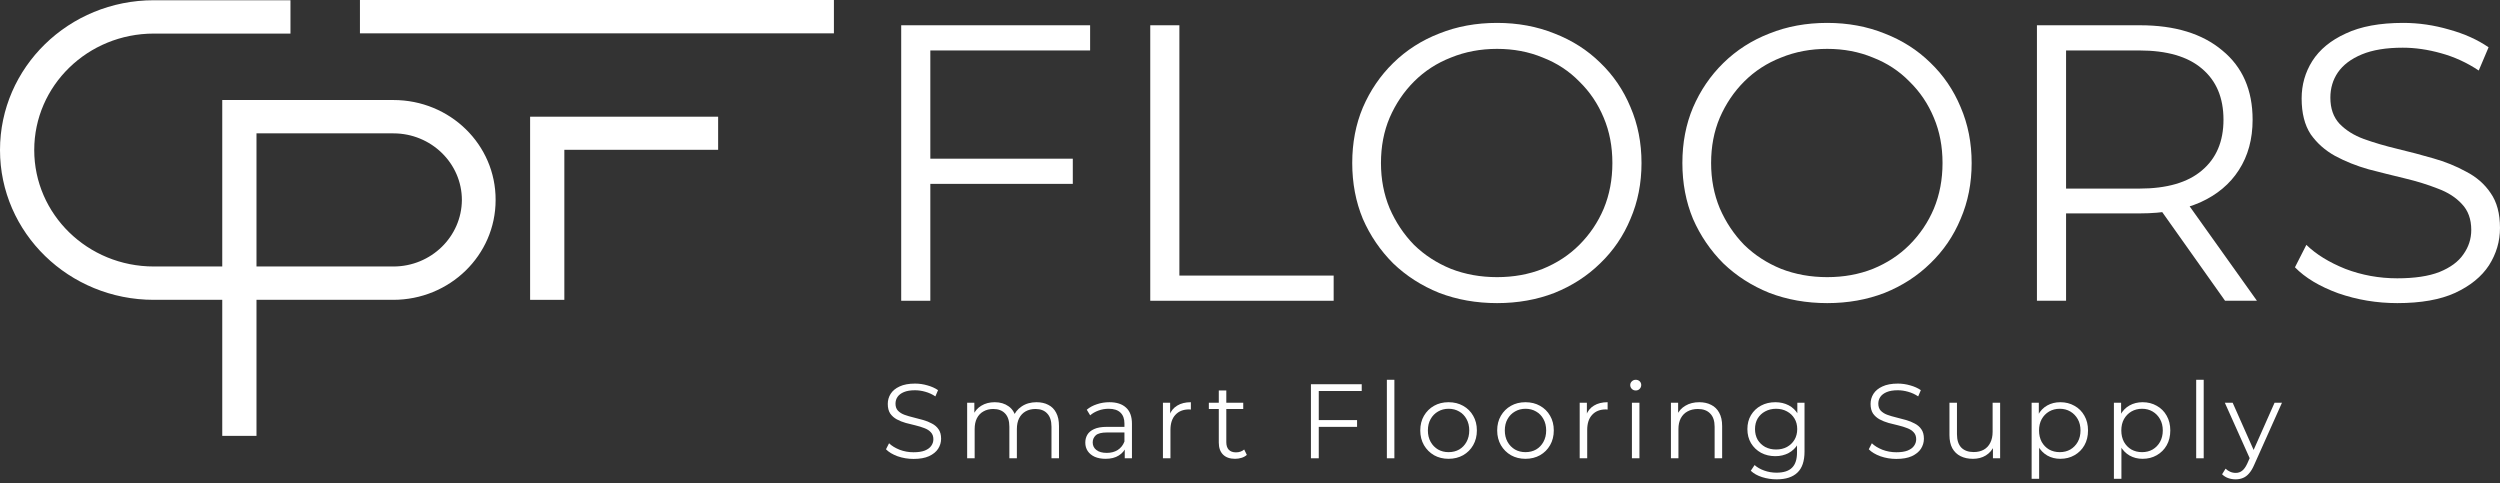 <svg width="388" height="75" viewBox="0 0 388 75" fill="none" xmlns="http://www.w3.org/2000/svg">
<rect x="0" y="0" width="388" height="75" fill="#333333" stroke="none"/>
<path d="M129.423 0H55.863V5.175H129.423V0Z" fill="white"/>
<path d="M82.273 18.112V23.249V46.535H87.586V23.249H111.454V18.112H82.273Z" fill="white"/>
<path d="M61.059 15.523H39.807H34.494V20.698V41.359H23.869C13.595 41.359 5.313 33.254 5.313 23.285C5.313 13.278 13.634 5.212 23.869 5.212H45.081V0.037H23.869C10.665 0.037 0 10.463 0 23.285C0 36.146 10.704 46.534 23.869 46.534H34.143H34.494V67.651H39.807V46.534H61.02C69.809 46.534 76.919 39.609 76.919 31.047C76.958 22.448 69.848 15.523 61.059 15.523ZM61.059 41.359H49.183H39.807V20.698H49.183H61.059C66.918 20.698 71.684 25.34 71.684 31.047C71.645 36.717 66.918 41.359 61.059 41.359Z" fill="white"/>
<path d="M372.057 47.043C368.881 47.043 365.827 46.534 362.895 45.516C360.004 44.458 357.764 43.114 356.176 41.485L357.947 38.003C359.454 39.469 361.469 40.711 363.994 41.729C366.56 42.706 369.247 43.195 372.057 43.195C374.744 43.195 376.923 42.869 378.592 42.218C380.303 41.526 381.545 40.609 382.318 39.469C383.133 38.329 383.54 37.067 383.54 35.682C383.54 34.013 383.051 32.669 382.074 31.651C381.137 30.633 379.895 29.839 378.348 29.269C376.801 28.658 375.09 28.129 373.217 27.681C371.344 27.233 369.471 26.764 367.598 26.276C365.725 25.746 363.994 25.054 362.406 24.199C360.859 23.344 359.596 22.224 358.619 20.84C357.682 19.414 357.214 17.562 357.214 15.281C357.214 13.164 357.764 11.229 358.863 9.479C360.003 7.687 361.734 6.262 364.055 5.203C366.376 4.103 369.349 3.554 372.973 3.554C375.375 3.554 377.758 3.9 380.119 4.592C382.481 5.244 384.517 6.16 386.228 7.341L384.701 10.944C382.868 9.723 380.913 8.827 378.837 8.257C376.801 7.687 374.826 7.402 372.912 7.402C370.347 7.402 368.229 7.748 366.56 8.44C364.89 9.132 363.648 10.069 362.834 11.25C362.06 12.39 361.673 13.693 361.673 15.159C361.673 16.829 362.141 18.172 363.078 19.19C364.055 20.208 365.318 21.003 366.865 21.573C368.453 22.143 370.184 22.652 372.057 23.1C373.93 23.547 375.783 24.036 377.615 24.566C379.488 25.095 381.199 25.787 382.746 26.642C384.334 27.457 385.596 28.556 386.533 29.941C387.51 31.325 387.999 33.137 387.999 35.377C387.999 37.454 387.429 39.388 386.289 41.179C385.148 42.931 383.397 44.356 381.036 45.455C378.715 46.514 375.722 47.043 372.057 47.043Z" fill="white"/>
<path d="M316.133 46.678V3.922H332.136C337.552 3.922 341.807 5.225 344.902 7.831C348.037 10.396 349.605 13.98 349.605 18.581C349.605 21.595 348.893 24.201 347.467 26.4C346.083 28.558 344.087 30.227 341.481 31.408C338.875 32.548 335.76 33.118 332.136 33.118H318.637L320.653 31.042V46.678H316.133ZM345.329 46.678L334.335 31.164H339.221L350.277 46.678H345.329ZM320.653 31.408L318.637 29.27H332.014C336.289 29.27 339.527 28.334 341.726 26.461C343.965 24.587 345.085 21.961 345.085 18.581C345.085 15.161 343.965 12.514 341.726 10.641C339.527 8.768 336.289 7.831 332.014 7.831H318.637L320.653 5.693V31.408Z" fill="white"/>
<path d="M283.583 47.043C280.366 47.043 277.373 46.514 274.604 45.455C271.876 44.356 269.494 42.829 267.458 40.874C265.463 38.879 263.895 36.578 262.755 33.972C261.655 31.325 261.105 28.434 261.105 25.299C261.105 22.163 261.655 19.292 262.755 16.686C263.895 14.039 265.463 11.739 267.458 9.784C269.494 7.789 271.876 6.262 274.604 5.203C277.333 4.103 280.326 3.554 283.583 3.554C286.8 3.554 289.773 4.103 292.501 5.203C295.229 6.262 297.591 7.768 299.586 9.723C301.622 11.678 303.19 13.978 304.29 16.625C305.43 19.272 306 22.163 306 25.299C306 28.434 305.43 31.325 304.29 33.972C303.19 36.619 301.622 38.919 299.586 40.874C297.591 42.829 295.229 44.356 292.501 45.455C289.773 46.514 286.8 47.043 283.583 47.043ZM283.583 43.012C286.149 43.012 288.51 42.584 290.669 41.729C292.867 40.833 294.761 39.591 296.349 38.003C297.978 36.374 299.24 34.501 300.136 32.384C301.032 30.226 301.48 27.864 301.48 25.299C301.48 22.733 301.032 20.392 300.136 18.274C299.24 16.116 297.978 14.243 296.349 12.655C294.761 11.026 292.867 9.784 290.669 8.929C288.51 8.033 286.149 7.585 283.583 7.585C281.018 7.585 278.636 8.033 276.437 8.929C274.238 9.784 272.324 11.026 270.695 12.655C269.107 14.243 267.845 16.116 266.908 18.274C266.012 20.392 265.564 22.733 265.564 25.299C265.564 27.823 266.012 30.165 266.908 32.323C267.845 34.481 269.107 36.374 270.695 38.003C272.324 39.591 274.238 40.833 276.437 41.729C278.636 42.584 281.018 43.012 283.583 43.012Z" fill="white"/>
<path d="M232.345 47.043C229.128 47.043 226.135 46.514 223.366 45.455C220.638 44.356 218.256 42.829 216.22 40.874C214.224 38.879 212.657 36.578 211.516 33.972C210.417 31.325 209.867 28.434 209.867 25.299C209.867 22.163 210.417 19.292 211.516 16.686C212.657 14.039 214.224 11.739 216.22 9.784C218.256 7.789 220.638 6.262 223.366 5.203C226.094 4.103 229.087 3.554 232.345 3.554C235.562 3.554 238.534 4.103 241.263 5.203C243.991 6.262 246.353 7.768 248.348 9.723C250.384 11.678 251.952 13.978 253.051 16.625C254.192 19.272 254.762 22.163 254.762 25.299C254.762 28.434 254.192 31.325 253.051 33.972C251.952 36.619 250.384 38.919 248.348 40.874C246.353 42.829 243.991 44.356 241.263 45.455C238.534 46.514 235.562 47.043 232.345 47.043ZM232.345 43.012C234.91 43.012 237.272 42.584 239.43 41.729C241.629 40.833 243.523 39.591 245.111 38.003C246.74 36.374 248.002 34.501 248.898 32.384C249.794 30.226 250.242 27.864 250.242 25.299C250.242 22.733 249.794 20.392 248.898 18.274C248.002 16.116 246.74 14.243 245.111 12.655C243.523 11.026 241.629 9.784 239.43 8.929C237.272 8.033 234.91 7.585 232.345 7.585C229.78 7.585 227.397 8.033 225.198 8.929C223 9.784 221.086 11.026 219.457 12.655C217.869 14.243 216.606 16.116 215.67 18.274C214.774 20.392 214.326 22.733 214.326 25.299C214.326 27.823 214.774 30.165 215.67 32.323C216.606 34.481 217.869 36.374 219.457 38.003C221.086 39.591 223 40.833 225.198 41.729C227.397 42.584 229.78 43.012 232.345 43.012Z" fill="white"/>
<path d="M178.52 46.678V3.922H183.04V42.769H206.983V46.678H178.52Z" fill="white"/>
<path d="M139.867 46.678V3.922H169.186V7.831H144.387V46.678H139.867ZM143.899 28.537V24.628H166.498V28.537H143.899Z" fill="white"/>
<path d="M346.969 74.394C346.564 74.394 346.175 74.329 345.803 74.197C345.442 74.066 345.13 73.869 344.867 73.606L345.409 72.736C345.628 72.944 345.863 73.103 346.115 73.212C346.378 73.332 346.668 73.393 346.985 73.393C347.369 73.393 347.697 73.283 347.971 73.064C348.255 72.856 348.523 72.484 348.775 71.948L349.334 70.683L349.465 70.503L353.012 62.506H354.161L349.843 72.161C349.602 72.719 349.334 73.163 349.038 73.491C348.753 73.82 348.441 74.049 348.102 74.181C347.763 74.323 347.385 74.394 346.969 74.394ZM349.268 71.373L345.294 62.506H346.509L350.023 70.421L349.268 71.373Z" fill="white"/>
<path d="M340.848 71.126V58.942H342.014V71.126H340.848Z" fill="white"/>
<path d="M332.528 71.208C331.784 71.208 331.11 71.038 330.508 70.699C329.906 70.349 329.425 69.85 329.063 69.204C328.713 68.548 328.538 67.749 328.538 66.807C328.538 65.866 328.713 65.072 329.063 64.426C329.414 63.769 329.89 63.271 330.492 62.932C331.094 62.593 331.773 62.423 332.528 62.423C333.349 62.423 334.083 62.609 334.728 62.981C335.385 63.342 335.9 63.857 336.272 64.525C336.644 65.181 336.83 65.942 336.83 66.807C336.83 67.683 336.644 68.449 336.272 69.106C335.9 69.763 335.385 70.277 334.728 70.65C334.083 71.022 333.349 71.208 332.528 71.208ZM328.078 74.311V62.505H329.195V65.099L329.08 66.824L329.244 68.564V74.311H328.078ZM332.446 70.173C333.059 70.173 333.606 70.037 334.088 69.763C334.57 69.478 334.953 69.084 335.237 68.581C335.522 68.066 335.664 67.475 335.664 66.807C335.664 66.139 335.522 65.554 335.237 65.05C334.953 64.547 334.57 64.153 334.088 63.868C333.606 63.583 333.059 63.441 332.446 63.441C331.833 63.441 331.28 63.583 330.788 63.868C330.306 64.153 329.923 64.547 329.638 65.05C329.364 65.554 329.228 66.139 329.228 66.807C329.228 67.475 329.364 68.066 329.638 68.581C329.923 69.084 330.306 69.478 330.788 69.763C331.28 70.037 331.833 70.173 332.446 70.173Z" fill="white"/>
<path d="M319.759 71.208C319.014 71.208 318.341 71.038 317.739 70.699C317.137 70.349 316.655 69.85 316.294 69.204C315.944 68.548 315.768 67.749 315.768 66.807C315.768 65.866 315.944 65.072 316.294 64.426C316.644 63.769 317.12 63.271 317.722 62.932C318.324 62.593 319.003 62.423 319.759 62.423C320.58 62.423 321.313 62.609 321.959 62.981C322.616 63.342 323.13 63.857 323.502 64.525C323.875 65.181 324.061 65.942 324.061 66.807C324.061 67.683 323.875 68.449 323.502 69.106C323.13 69.763 322.616 70.277 321.959 70.65C321.313 71.022 320.58 71.208 319.759 71.208ZM315.309 74.311V62.505H316.425V65.099L316.31 66.824L316.474 68.564V74.311H315.309ZM319.676 70.173C320.289 70.173 320.837 70.037 321.319 69.763C321.8 69.478 322.183 69.084 322.468 68.581C322.753 68.066 322.895 67.475 322.895 66.807C322.895 66.139 322.753 65.554 322.468 65.05C322.183 64.547 321.8 64.153 321.319 63.868C320.837 63.583 320.289 63.441 319.676 63.441C319.063 63.441 318.511 63.583 318.018 63.868C317.536 64.153 317.153 64.547 316.869 65.05C316.595 65.554 316.458 66.139 316.458 66.807C316.458 67.475 316.595 68.066 316.869 68.581C317.153 69.084 317.536 69.478 318.018 69.763C318.511 70.037 319.063 70.173 319.676 70.173Z" fill="white"/>
<path d="M306.2 71.209C305.467 71.209 304.826 71.072 304.279 70.798C303.731 70.525 303.305 70.114 302.998 69.567C302.702 69.019 302.555 68.335 302.555 67.514V62.506H303.721V67.383C303.721 68.302 303.945 68.997 304.394 69.468C304.854 69.928 305.494 70.158 306.315 70.158C306.917 70.158 307.437 70.037 307.875 69.797C308.324 69.545 308.663 69.183 308.893 68.713C309.134 68.242 309.254 67.678 309.254 67.022V62.506H310.42V71.127H309.304V68.762L309.484 69.189C309.21 69.824 308.784 70.322 308.203 70.683C307.634 71.034 306.966 71.209 306.2 71.209Z" fill="white"/>
<path d="M294.304 71.225C293.451 71.225 292.63 71.088 291.841 70.814C291.064 70.529 290.462 70.168 290.035 69.73L290.511 68.794C290.916 69.189 291.458 69.522 292.137 69.796C292.827 70.059 293.549 70.19 294.304 70.19C295.027 70.19 295.613 70.103 296.061 69.927C296.521 69.741 296.855 69.495 297.063 69.189C297.282 68.882 297.392 68.543 297.392 68.17C297.392 67.722 297.26 67.36 296.997 67.087C296.746 66.813 296.412 66.6 295.996 66.446C295.58 66.282 295.12 66.14 294.616 66.019C294.113 65.899 293.609 65.773 293.106 65.642C292.602 65.499 292.137 65.313 291.71 65.083C291.294 64.853 290.955 64.552 290.692 64.18C290.44 63.797 290.314 63.299 290.314 62.686C290.314 62.117 290.462 61.597 290.758 61.126C291.064 60.644 291.529 60.261 292.153 59.977C292.777 59.681 293.577 59.533 294.551 59.533C295.197 59.533 295.837 59.626 296.472 59.812C297.107 59.987 297.654 60.234 298.114 60.551L297.704 61.52C297.211 61.192 296.685 60.951 296.127 60.798C295.58 60.644 295.049 60.568 294.534 60.568C293.845 60.568 293.275 60.661 292.827 60.847C292.378 61.033 292.044 61.285 291.825 61.602C291.617 61.909 291.513 62.259 291.513 62.653C291.513 63.102 291.639 63.463 291.891 63.737C292.153 64.01 292.493 64.224 292.909 64.377C293.336 64.531 293.801 64.667 294.304 64.788C294.808 64.908 295.306 65.04 295.799 65.182C296.302 65.324 296.762 65.51 297.178 65.74C297.605 65.959 297.944 66.255 298.196 66.627C298.459 66.999 298.59 67.486 298.59 68.088C298.59 68.647 298.437 69.167 298.13 69.648C297.824 70.119 297.353 70.502 296.718 70.798C296.094 71.082 295.29 71.225 294.304 71.225Z" fill="white"/>
<path d="M275.744 74.393C274.956 74.393 274.2 74.278 273.478 74.049C272.755 73.819 272.17 73.49 271.721 73.063L272.312 72.177C272.717 72.538 273.215 72.823 273.806 73.031C274.408 73.249 275.043 73.359 275.711 73.359C276.806 73.359 277.61 73.102 278.125 72.587C278.639 72.084 278.897 71.295 278.897 70.223V68.072L279.061 66.594L278.946 65.116V62.505H280.062V70.075C280.062 71.564 279.696 72.653 278.962 73.343C278.24 74.043 277.167 74.393 275.744 74.393ZM275.53 70.797C274.709 70.797 273.97 70.622 273.314 70.272C272.657 69.911 272.137 69.412 271.754 68.778C271.381 68.143 271.195 67.415 271.195 66.594C271.195 65.773 271.381 65.05 271.754 64.426C272.137 63.791 272.657 63.299 273.314 62.948C273.97 62.598 274.709 62.423 275.53 62.423C276.297 62.423 276.986 62.582 277.599 62.899C278.212 63.217 278.7 63.687 279.061 64.311C279.422 64.935 279.603 65.696 279.603 66.594C279.603 67.491 279.422 68.252 279.061 68.876C278.7 69.5 278.212 69.976 277.599 70.305C276.986 70.633 276.297 70.797 275.53 70.797ZM275.645 69.763C276.28 69.763 276.844 69.632 277.337 69.369C277.829 69.095 278.218 68.723 278.502 68.252C278.787 67.77 278.929 67.218 278.929 66.594C278.929 65.97 278.787 65.422 278.502 64.952C278.218 64.481 277.829 64.114 277.337 63.851C276.844 63.578 276.28 63.441 275.645 63.441C275.021 63.441 274.458 63.578 273.954 63.851C273.461 64.114 273.073 64.481 272.788 64.952C272.514 65.422 272.378 65.97 272.378 66.594C272.378 67.218 272.514 67.77 272.788 68.252C273.073 68.723 273.461 69.095 273.954 69.369C274.458 69.632 275.021 69.763 275.645 69.763Z" fill="white"/>
<path d="M263.729 62.423C264.429 62.423 265.042 62.56 265.568 62.833C266.104 63.096 266.52 63.501 266.816 64.049C267.122 64.596 267.276 65.285 267.276 66.118V71.126H266.11V66.232C266.11 65.324 265.88 64.64 265.42 64.18C264.971 63.709 264.336 63.474 263.515 63.474C262.902 63.474 262.366 63.6 261.906 63.851C261.457 64.092 261.107 64.448 260.855 64.919C260.614 65.379 260.494 65.937 260.494 66.594V71.126H259.328V62.505H260.445V64.87L260.264 64.426C260.538 63.802 260.976 63.315 261.578 62.965C262.18 62.603 262.897 62.423 263.729 62.423Z" fill="white"/>
<path d="M253.274 71.126V62.506H254.44V71.126H253.274ZM253.866 60.601C253.625 60.601 253.422 60.519 253.258 60.355C253.094 60.19 253.012 59.993 253.012 59.763C253.012 59.533 253.094 59.342 253.258 59.189C253.422 59.025 253.625 58.942 253.866 58.942C254.106 58.942 254.309 59.019 254.473 59.172C254.637 59.325 254.719 59.517 254.719 59.747C254.719 59.988 254.637 60.19 254.473 60.355C254.32 60.519 254.117 60.601 253.866 60.601Z" fill="white"/>
<path d="M245.168 71.126V62.505H246.285V64.853L246.17 64.443C246.41 63.786 246.815 63.288 247.385 62.948C247.954 62.598 248.66 62.423 249.503 62.423V63.556C249.459 63.556 249.415 63.556 249.372 63.556C249.328 63.545 249.284 63.539 249.24 63.539C248.332 63.539 247.62 63.819 247.106 64.377C246.591 64.924 246.334 65.707 246.334 66.725V71.126H245.168Z" fill="white"/>
<path d="M236.748 71.208C235.916 71.208 235.166 71.022 234.498 70.65C233.841 70.266 233.321 69.746 232.938 69.09C232.555 68.422 232.363 67.661 232.363 66.807C232.363 65.942 232.555 65.181 232.938 64.525C233.321 63.868 233.841 63.353 234.498 62.981C235.155 62.609 235.905 62.423 236.748 62.423C237.601 62.423 238.357 62.609 239.014 62.981C239.681 63.353 240.201 63.868 240.574 64.525C240.957 65.181 241.148 65.942 241.148 66.807C241.148 67.661 240.957 68.422 240.574 69.09C240.201 69.746 239.681 70.266 239.014 70.65C238.346 71.022 237.59 71.208 236.748 71.208ZM236.748 70.173C237.372 70.173 237.924 70.037 238.406 69.763C238.888 69.478 239.265 69.084 239.539 68.581C239.824 68.066 239.966 67.475 239.966 66.807C239.966 66.128 239.824 65.537 239.539 65.034C239.265 64.53 238.888 64.141 238.406 63.868C237.924 63.583 237.377 63.441 236.764 63.441C236.151 63.441 235.604 63.583 235.122 63.868C234.64 64.141 234.257 64.53 233.972 65.034C233.688 65.537 233.546 66.128 233.546 66.807C233.546 67.475 233.688 68.066 233.972 68.581C234.257 69.084 234.64 69.478 235.122 69.763C235.604 70.037 236.145 70.173 236.748 70.173Z" fill="white"/>
<path d="M224.81 71.208C223.978 71.208 223.228 71.022 222.56 70.65C221.904 70.266 221.384 69.746 221 69.09C220.617 68.422 220.426 67.661 220.426 66.807C220.426 65.942 220.617 65.181 221 64.525C221.384 63.868 221.904 63.353 222.56 62.981C223.217 62.609 223.967 62.423 224.81 62.423C225.664 62.423 226.419 62.609 227.076 62.981C227.744 63.353 228.264 63.868 228.636 64.525C229.019 65.181 229.211 65.942 229.211 66.807C229.211 67.661 229.019 68.422 228.636 69.09C228.264 69.746 227.744 70.266 227.076 70.65C226.408 71.022 225.653 71.208 224.81 71.208ZM224.81 70.173C225.434 70.173 225.987 70.037 226.469 69.763C226.95 69.478 227.328 69.084 227.602 68.581C227.886 68.066 228.028 67.475 228.028 66.807C228.028 66.128 227.886 65.537 227.602 65.034C227.328 64.53 226.95 64.141 226.469 63.868C225.987 63.583 225.44 63.441 224.826 63.441C224.213 63.441 223.666 63.583 223.184 63.868C222.703 64.141 222.32 64.53 222.035 65.034C221.75 65.537 221.608 66.128 221.608 66.807C221.608 67.475 221.75 68.066 222.035 68.581C222.32 69.084 222.703 69.478 223.184 69.763C223.666 70.037 224.208 70.173 224.81 70.173Z" fill="white"/>
<path d="M215.242 71.126V58.942H216.408V71.126H215.242Z" fill="white"/>
<path d="M204.541 65.198H210.616V66.249H204.541V65.198ZM204.672 71.126H203.457V59.632H211.339V60.683H204.672V71.126Z" fill="white"/>
<path d="M191.686 71.207C190.875 71.207 190.252 70.988 189.814 70.55C189.376 70.113 189.157 69.494 189.157 68.695V60.6H190.323V68.629C190.323 69.133 190.449 69.521 190.7 69.795C190.963 70.069 191.335 70.206 191.817 70.206C192.331 70.206 192.758 70.058 193.098 69.762L193.508 70.6C193.278 70.808 192.999 70.961 192.671 71.059C192.353 71.158 192.025 71.207 191.686 71.207ZM187.613 63.473V62.504H192.95V63.473H187.613Z" fill="white"/>
<path d="M180.488 71.126V62.505H181.605V64.853L181.49 64.443C181.731 63.786 182.136 63.288 182.705 62.948C183.274 62.598 183.98 62.423 184.823 62.423V63.556C184.78 63.556 184.736 63.556 184.692 63.556C184.648 63.545 184.604 63.539 184.561 63.539C183.652 63.539 182.94 63.819 182.426 64.377C181.911 64.924 181.654 65.707 181.654 66.725V71.126H180.488Z" fill="white"/>
<path d="M174.562 71.126V69.221L174.513 68.909V65.723C174.513 64.99 174.305 64.426 173.889 64.032C173.484 63.638 172.877 63.441 172.066 63.441C171.508 63.441 170.977 63.534 170.474 63.72C169.97 63.906 169.543 64.153 169.193 64.459L168.667 63.589C169.105 63.217 169.631 62.932 170.244 62.735C170.857 62.527 171.503 62.423 172.181 62.423C173.298 62.423 174.157 62.702 174.759 63.26C175.372 63.808 175.679 64.645 175.679 65.773V71.126H174.562ZM171.59 71.208C170.944 71.208 170.381 71.104 169.899 70.896C169.428 70.677 169.067 70.381 168.815 70.009C168.563 69.626 168.438 69.188 168.438 68.695C168.438 68.247 168.541 67.842 168.749 67.48C168.968 67.108 169.319 66.813 169.8 66.594C170.293 66.364 170.95 66.249 171.771 66.249H174.743V67.119H171.804C170.972 67.119 170.392 67.267 170.063 67.562C169.746 67.858 169.587 68.225 169.587 68.663C169.587 69.155 169.779 69.549 170.162 69.845C170.545 70.141 171.081 70.288 171.771 70.288C172.428 70.288 172.991 70.141 173.462 69.845C173.944 69.538 174.294 69.1 174.513 68.531L174.776 69.336C174.557 69.905 174.174 70.359 173.626 70.699C173.09 71.038 172.411 71.208 171.59 71.208Z" fill="white"/>
<path d="M160.873 62.423C161.574 62.423 162.182 62.56 162.696 62.833C163.222 63.096 163.627 63.501 163.911 64.049C164.207 64.596 164.355 65.285 164.355 66.118V71.126H163.189V66.232C163.189 65.324 162.97 64.64 162.532 64.18C162.105 63.709 161.497 63.474 160.709 63.474C160.118 63.474 159.604 63.6 159.166 63.851C158.739 64.092 158.405 64.448 158.164 64.919C157.934 65.379 157.819 65.937 157.819 66.594V71.126H156.653V66.232C156.653 65.324 156.434 64.64 155.997 64.18C155.559 63.709 154.946 63.474 154.157 63.474C153.577 63.474 153.068 63.6 152.63 63.851C152.192 64.092 151.853 64.448 151.612 64.919C151.382 65.379 151.267 65.937 151.267 66.594V71.126H150.102V62.505H151.218V64.837L151.038 64.426C151.3 63.802 151.722 63.315 152.302 62.965C152.893 62.603 153.588 62.423 154.387 62.423C155.23 62.423 155.947 62.636 156.538 63.063C157.13 63.479 157.513 64.109 157.688 64.952L157.228 64.771C157.48 64.07 157.923 63.507 158.558 63.08C159.204 62.642 159.976 62.423 160.873 62.423Z" fill="white"/>
<path d="M141.773 71.225C140.919 71.225 140.098 71.088 139.31 70.814C138.533 70.529 137.931 70.168 137.504 69.73L137.98 68.794C138.385 69.189 138.927 69.522 139.606 69.796C140.295 70.059 141.018 70.19 141.773 70.19C142.496 70.19 143.081 70.103 143.53 69.927C143.99 69.741 144.324 69.495 144.532 69.189C144.751 68.882 144.86 68.543 144.86 68.17C144.86 67.722 144.729 67.36 144.466 67.087C144.214 66.813 143.881 66.6 143.465 66.446C143.049 66.282 142.589 66.14 142.085 66.019C141.582 65.899 141.078 65.773 140.575 65.642C140.071 65.499 139.606 65.313 139.179 65.083C138.763 64.853 138.423 64.552 138.161 64.18C137.909 63.797 137.783 63.299 137.783 62.686C137.783 62.117 137.931 61.597 138.226 61.126C138.533 60.644 138.998 60.261 139.622 59.977C140.246 59.681 141.045 59.533 142.02 59.533C142.665 59.533 143.306 59.626 143.941 59.812C144.576 59.987 145.123 60.234 145.583 60.551L145.172 61.52C144.68 61.192 144.154 60.951 143.596 60.798C143.049 60.644 142.518 60.568 142.003 60.568C141.313 60.568 140.744 60.661 140.295 60.847C139.847 61.033 139.513 61.285 139.294 61.602C139.086 61.909 138.982 62.259 138.982 62.653C138.982 63.102 139.108 63.463 139.359 63.737C139.622 64.01 139.962 64.224 140.378 64.377C140.804 64.531 141.27 64.667 141.773 64.788C142.277 64.908 142.775 65.04 143.268 65.182C143.771 65.324 144.231 65.51 144.647 65.74C145.074 65.959 145.413 66.255 145.665 66.627C145.928 66.999 146.059 67.486 146.059 68.088C146.059 68.647 145.906 69.167 145.599 69.648C145.293 70.119 144.822 70.502 144.187 70.798C143.563 71.082 142.758 71.225 141.773 71.225Z" fill="white"/>
</svg>
